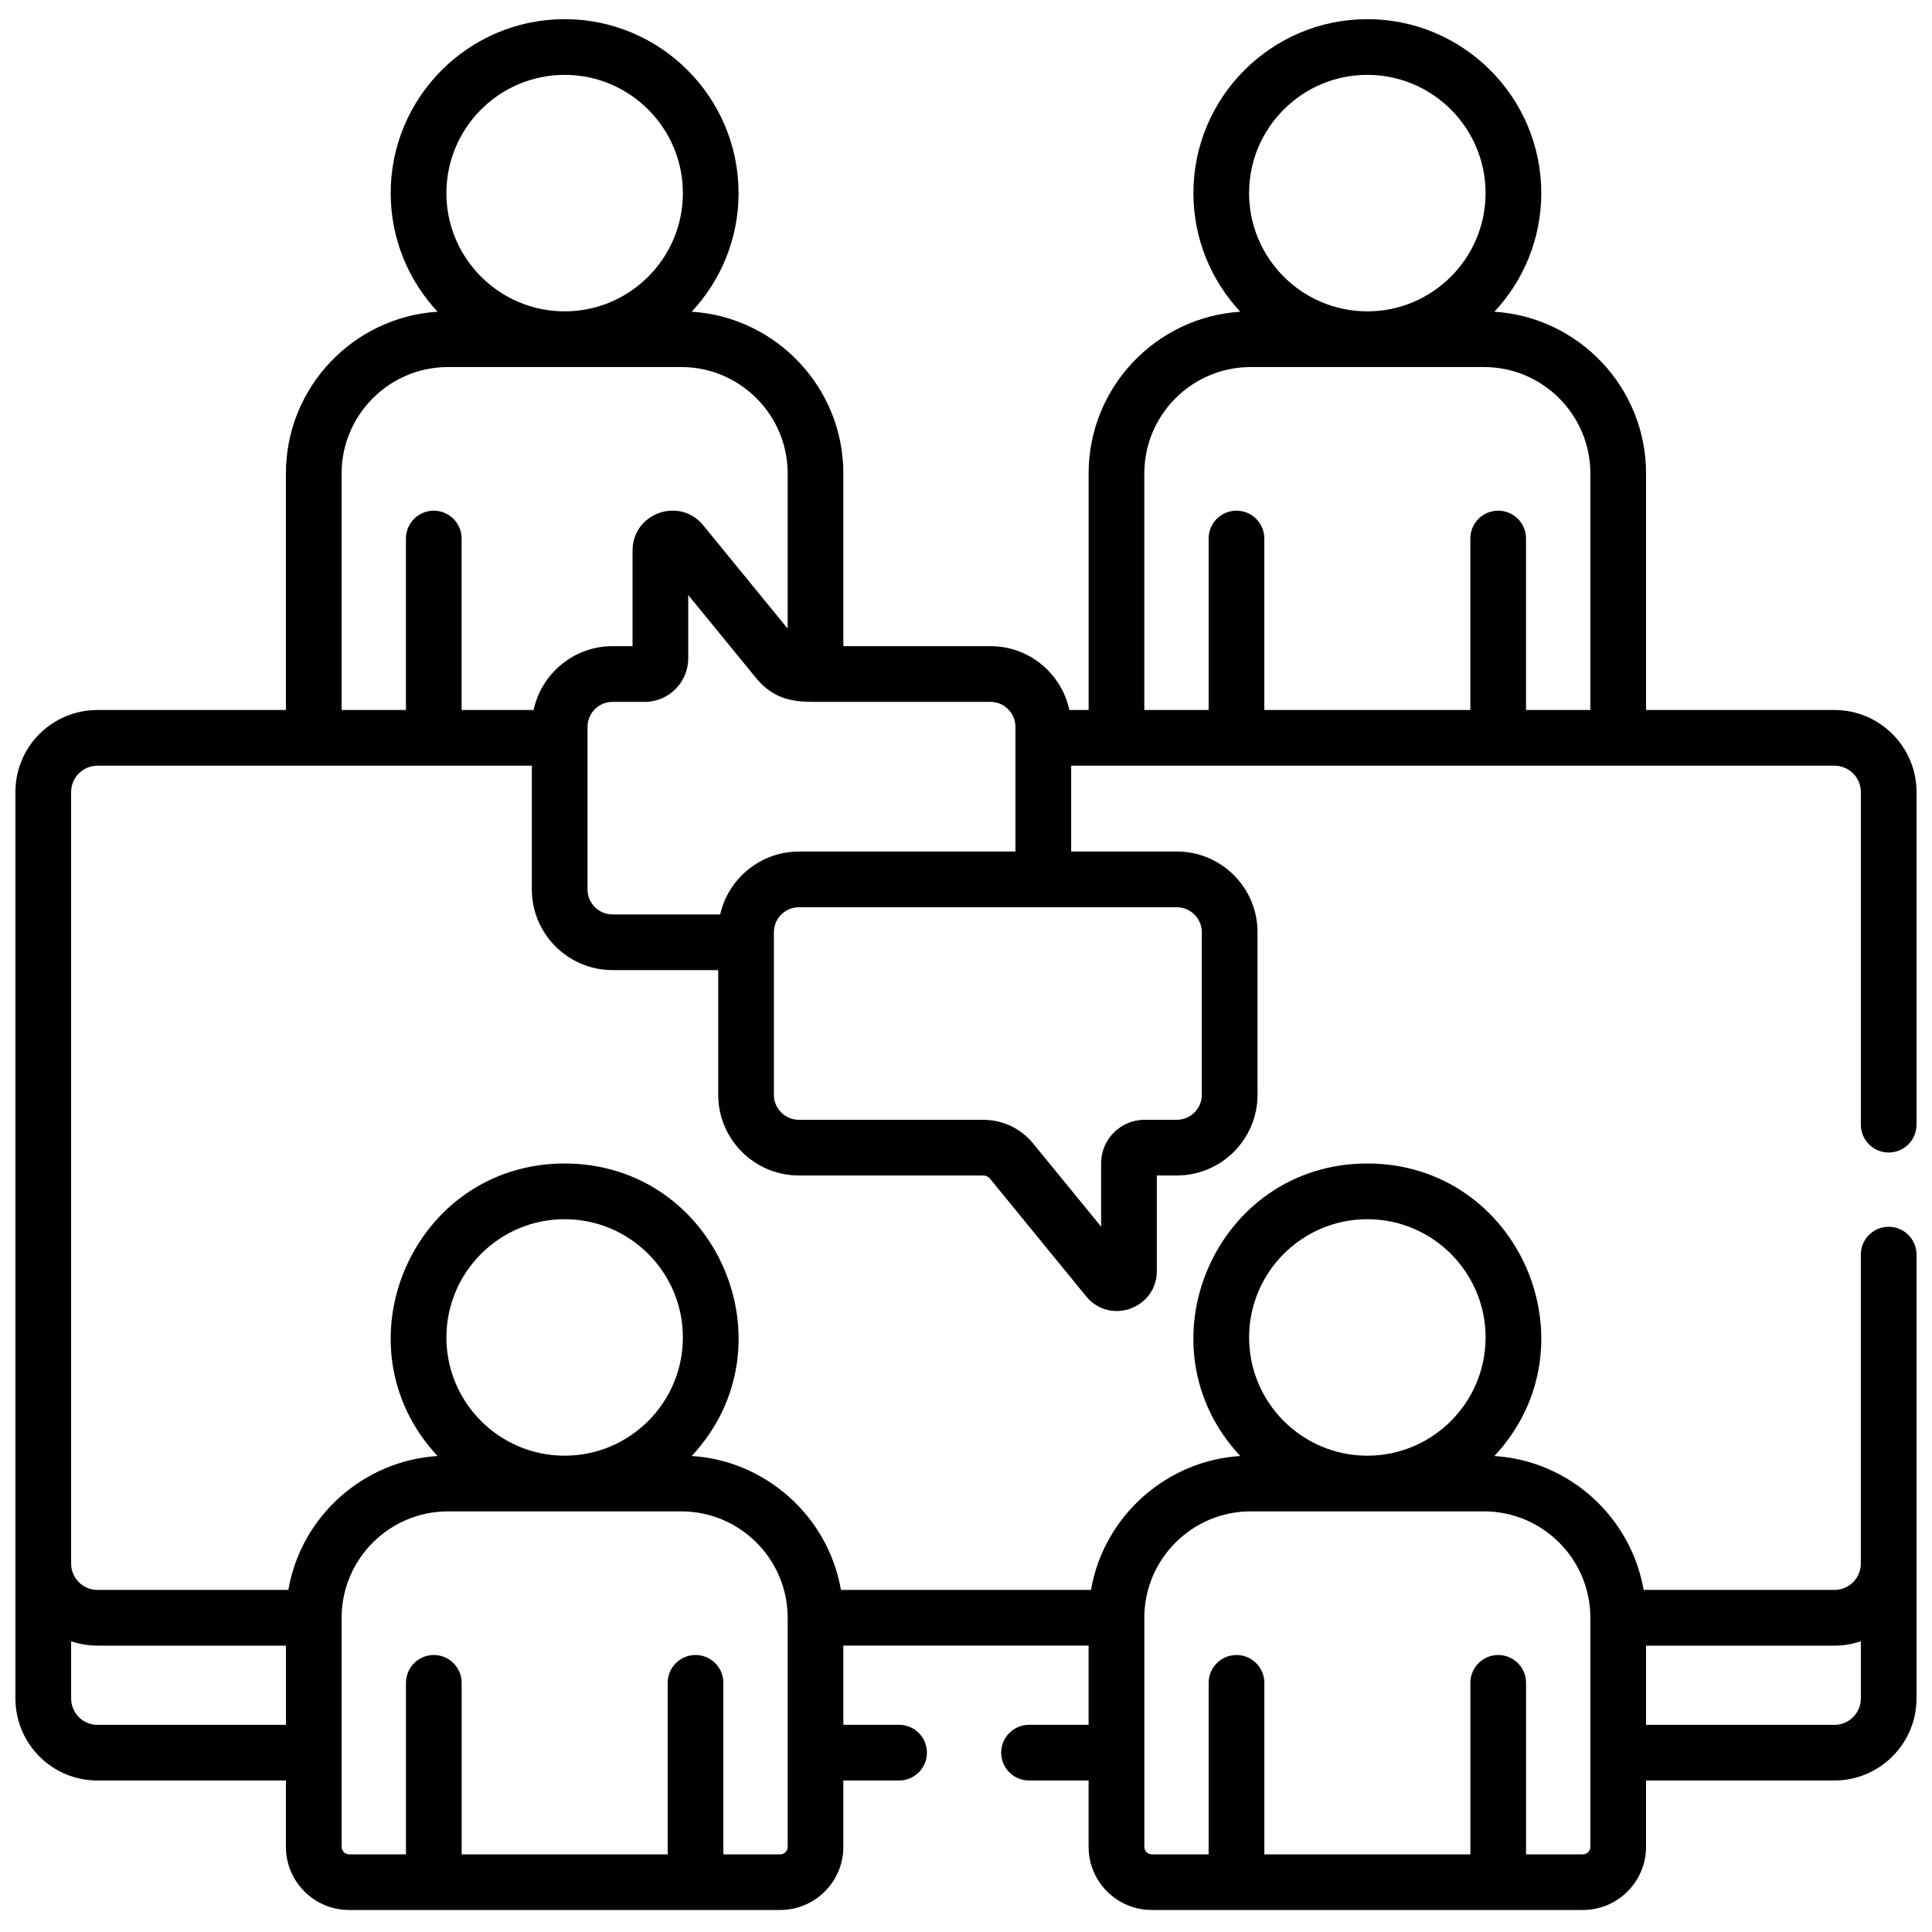 <?xml version="1.0" encoding="UTF-8"?>
<!-- Uploaded to: ICON Repo, www.iconrepo.com, Generator: ICON Repo Mixer Tools -->
<svg width="800px" height="800px" version="1.1" viewBox="144 144 512 512" xmlns="http://www.w3.org/2000/svg">
 <defs>
  <clipPath id="a">
   <path d="m148.09 149h503.81v502h-503.81z"/>
  </clipPath>
 </defs>
 <g clip-path="url(#a)">
  <path d="m630.16 332.16h-49.938v-62.688c0-22.758-17.789-41.43-40.191-42.863 7.699-8.242 12.422-19.297 12.422-31.434 0-25.414-20.68-46.094-46.094-46.094-25.418 0-46.094 20.68-46.094 46.094 0 12.137 4.723 23.191 12.422 31.434-22.402 1.434-40.191 20.102-40.191 42.863v62.688h-5.102c-2.059-9.656-10.656-16.926-20.918-16.926h-38.98v-45.766c0-22.754-17.789-41.43-40.191-42.863 7.699-8.242 12.422-19.293 12.422-31.434 0-25.414-20.676-46.094-46.094-46.094-25.414 0-46.094 20.68-46.094 46.094 0 12.141 4.727 23.191 12.422 31.434-22.402 1.434-40.191 20.105-40.191 42.863v62.688h-49.938c-11.926 0-21.672 9.586-21.746 21.602v240.49c0.07 11.719 9.543 21.605 21.746 21.605h49.938v17.586c0 9.227 7.504 16.727 16.727 16.727h114.27c9.227 0 16.727-7.504 16.727-16.727v-17.586h14.77c4.078 0 7.383-3.305 7.383-7.379 0-4.078-3.305-7.383-7.383-7.383h-14.77v-20.992h64.996v20.992h-15.785c-4.078 0-7.379 3.305-7.379 7.379 0 4.078 3.301 7.379 7.379 7.379h15.785v17.59c0 9.227 7.504 16.727 16.727 16.727h114.27c9.227 0 16.727-7.504 16.727-16.727v-17.59h49.938c11.934 0 21.66-9.672 21.742-21.594 0.004-0.051 0.004-0.102 0.004-0.145v-117.62c0-4.078-3.301-7.379-7.379-7.379-4.078 0-7.379 3.301-7.379 7.379v81.883c-0.008 3.844-3.137 6.973-6.984 6.973h-50.574c-3.356-19.301-19.68-34.238-39.555-35.484 27.391-29.32 6.574-77.523-33.672-77.523-40.27 0-61.043 48.227-33.672 77.523-19.168 1.129-36.105 15.59-39.559 35.484h-66.262c-3.441-19.801-20.312-34.352-39.555-35.484 27.391-29.32 6.574-77.523-33.672-77.523-40.27 0-61.039 48.227-33.672 77.523-19.516 1.223-36.125 15.789-39.555 35.484h-50.574c-3.856 0-6.977-3.129-6.984-6.965v-0.121-204.26-0.113c0.008-3.867 3.141-6.969 6.984-6.969h115.11v32.781c0 11.793 9.594 21.387 21.387 21.387h28.004v33.043c0 11.793 9.594 21.387 21.387 21.387h48.844c0.699 0 1.352 0.309 1.797 0.848l25.473 31.168c6.328 7.742 18.738 3.164 18.738-6.684v-25.336h5.301c11.793 0 21.387-9.594 21.387-21.387v-43.082c0-11.793-9.594-21.387-21.387-21.387h-28.004v-22.742h202.29c3.848 0 6.977 3.129 6.984 6.965v88.164c0 4.078 3.301 7.383 7.379 7.383s7.379-3.305 7.379-7.383v-88.145-0.141c-0.078-11.922-9.805-21.602-21.746-21.602zm-49.938 247.95h49.938c2.258 0 4.723-0.379 6.984-1.148v15.168c-0.008 3.844-3.137 6.973-6.984 6.973h-49.938zm-73.863-113.01c17.277 0 31.336 14.055 31.336 31.336 0 17.277-14.055 31.336-31.336 31.336-17.277 0-31.336-14.055-31.336-31.336 0-17.277 14.055-31.336 31.336-31.336zm-59.102 105.63c0-15.551 12.652-28.203 28.203-28.203h61.801c15.547 0 28.203 12.648 28.203 28.203v60.719c0 1.086-0.883 1.969-1.969 1.969h-15.074v-45.445c0-4.074-3.301-7.379-7.379-7.379s-7.379 3.305-7.379 7.379v45.445h-54.598v-45.445c0-4.074-3.301-7.379-7.379-7.379s-7.379 3.305-7.379 7.379v45.445h-15.074c-1.086 0-1.969-0.879-1.969-1.969v-60.719zm-153.62-105.63c17.277 0 31.336 14.055 31.336 31.336 0 17.277-14.055 31.336-31.336 31.336-17.277 0-31.336-14.055-31.336-31.336 0-17.277 14.055-31.336 31.336-31.336zm-59.102 105.63c0-15.551 12.652-28.203 28.203-28.203h61.801c15.551 0 28.203 12.648 28.203 28.203v60.719c0 1.082-0.879 1.969-1.969 1.969h-15.074v-45.445c0-4.078-3.301-7.383-7.379-7.383-4.074 0-7.379 3.305-7.379 7.383v45.445h-54.598v-45.445c0-4.078-3.301-7.383-7.379-7.383-4.074 0-7.379 3.305-7.379 7.383v45.445h-15.074c-1.082 0-1.969-0.883-1.969-1.969v-60.719zm-64.699 7.379h49.938v20.992h-49.938c-3.887 0-6.977-3.148-6.984-6.965v-0.117-15.055c2.062 0.699 4.59 1.145 6.984 1.145zm123.8-416.27c17.277 0 31.336 14.055 31.336 31.336 0 17.277-14.055 31.336-31.336 31.336-17.277 0-31.336-14.055-31.336-31.336 0-17.277 14.055-31.336 31.336-31.336zm-8.227 168.32h-19.074v-45.445c0-4.074-3.301-7.379-7.379-7.379s-7.379 3.305-7.379 7.379v45.445h-17.043v-62.688c0-15.547 12.652-28.203 28.203-28.203h61.801c15.551 0 28.203 12.648 28.203 28.203v41.117l-22.371-27.371c-6.285-7.688-18.734-3.234-18.734 6.684v25.336h-5.305c-10.211 0-18.848 7.227-20.918 16.926zm49.449 54.172h-28.531c-3.656 0-6.625-2.977-6.625-6.625v-43.078c0-3.656 2.973-6.625 6.625-6.625h8.531c6.359 0 11.531-5.172 11.531-11.531v-16.785l18.02 22.047c4.918 6.008 10.645 6.269 15.707 6.269h46.359c3.656 0 6.625 2.973 6.625 6.625v33.039h-57.383c-9.969 0-18.648 6.949-20.859 16.664zm121.01-1.902c3.656 0 6.625 2.977 6.625 6.625v43.078c0 3.656-2.973 6.625-6.625 6.625h-8.531c-6.363 0-11.531 5.172-11.531 11.531v16.789l-18.023-22.051c-3.258-3.981-8.074-6.269-13.223-6.269h-48.844c-3.656 0-6.625-2.973-6.625-6.625v-43.078c0-3.652 2.977-6.625 6.625-6.625zm50.488-220.59c17.277 0 31.336 14.055 31.336 31.336 0 17.277-14.055 31.336-31.336 31.336-17.277 0-31.336-14.055-31.336-31.336 0-17.277 14.055-31.336 31.336-31.336zm59.102 168.32h-17.043v-45.445c0-4.074-3.301-7.379-7.379-7.379s-7.379 3.305-7.379 7.379v45.445h-54.598v-45.445c0-4.074-3.301-7.379-7.379-7.379-4.078 0-7.379 3.305-7.379 7.379v45.445h-17.043v-62.688c0-15.547 12.648-28.203 28.203-28.203h61.801c15.551 0 28.203 12.648 28.203 28.203z"/>
 </g>
</svg>